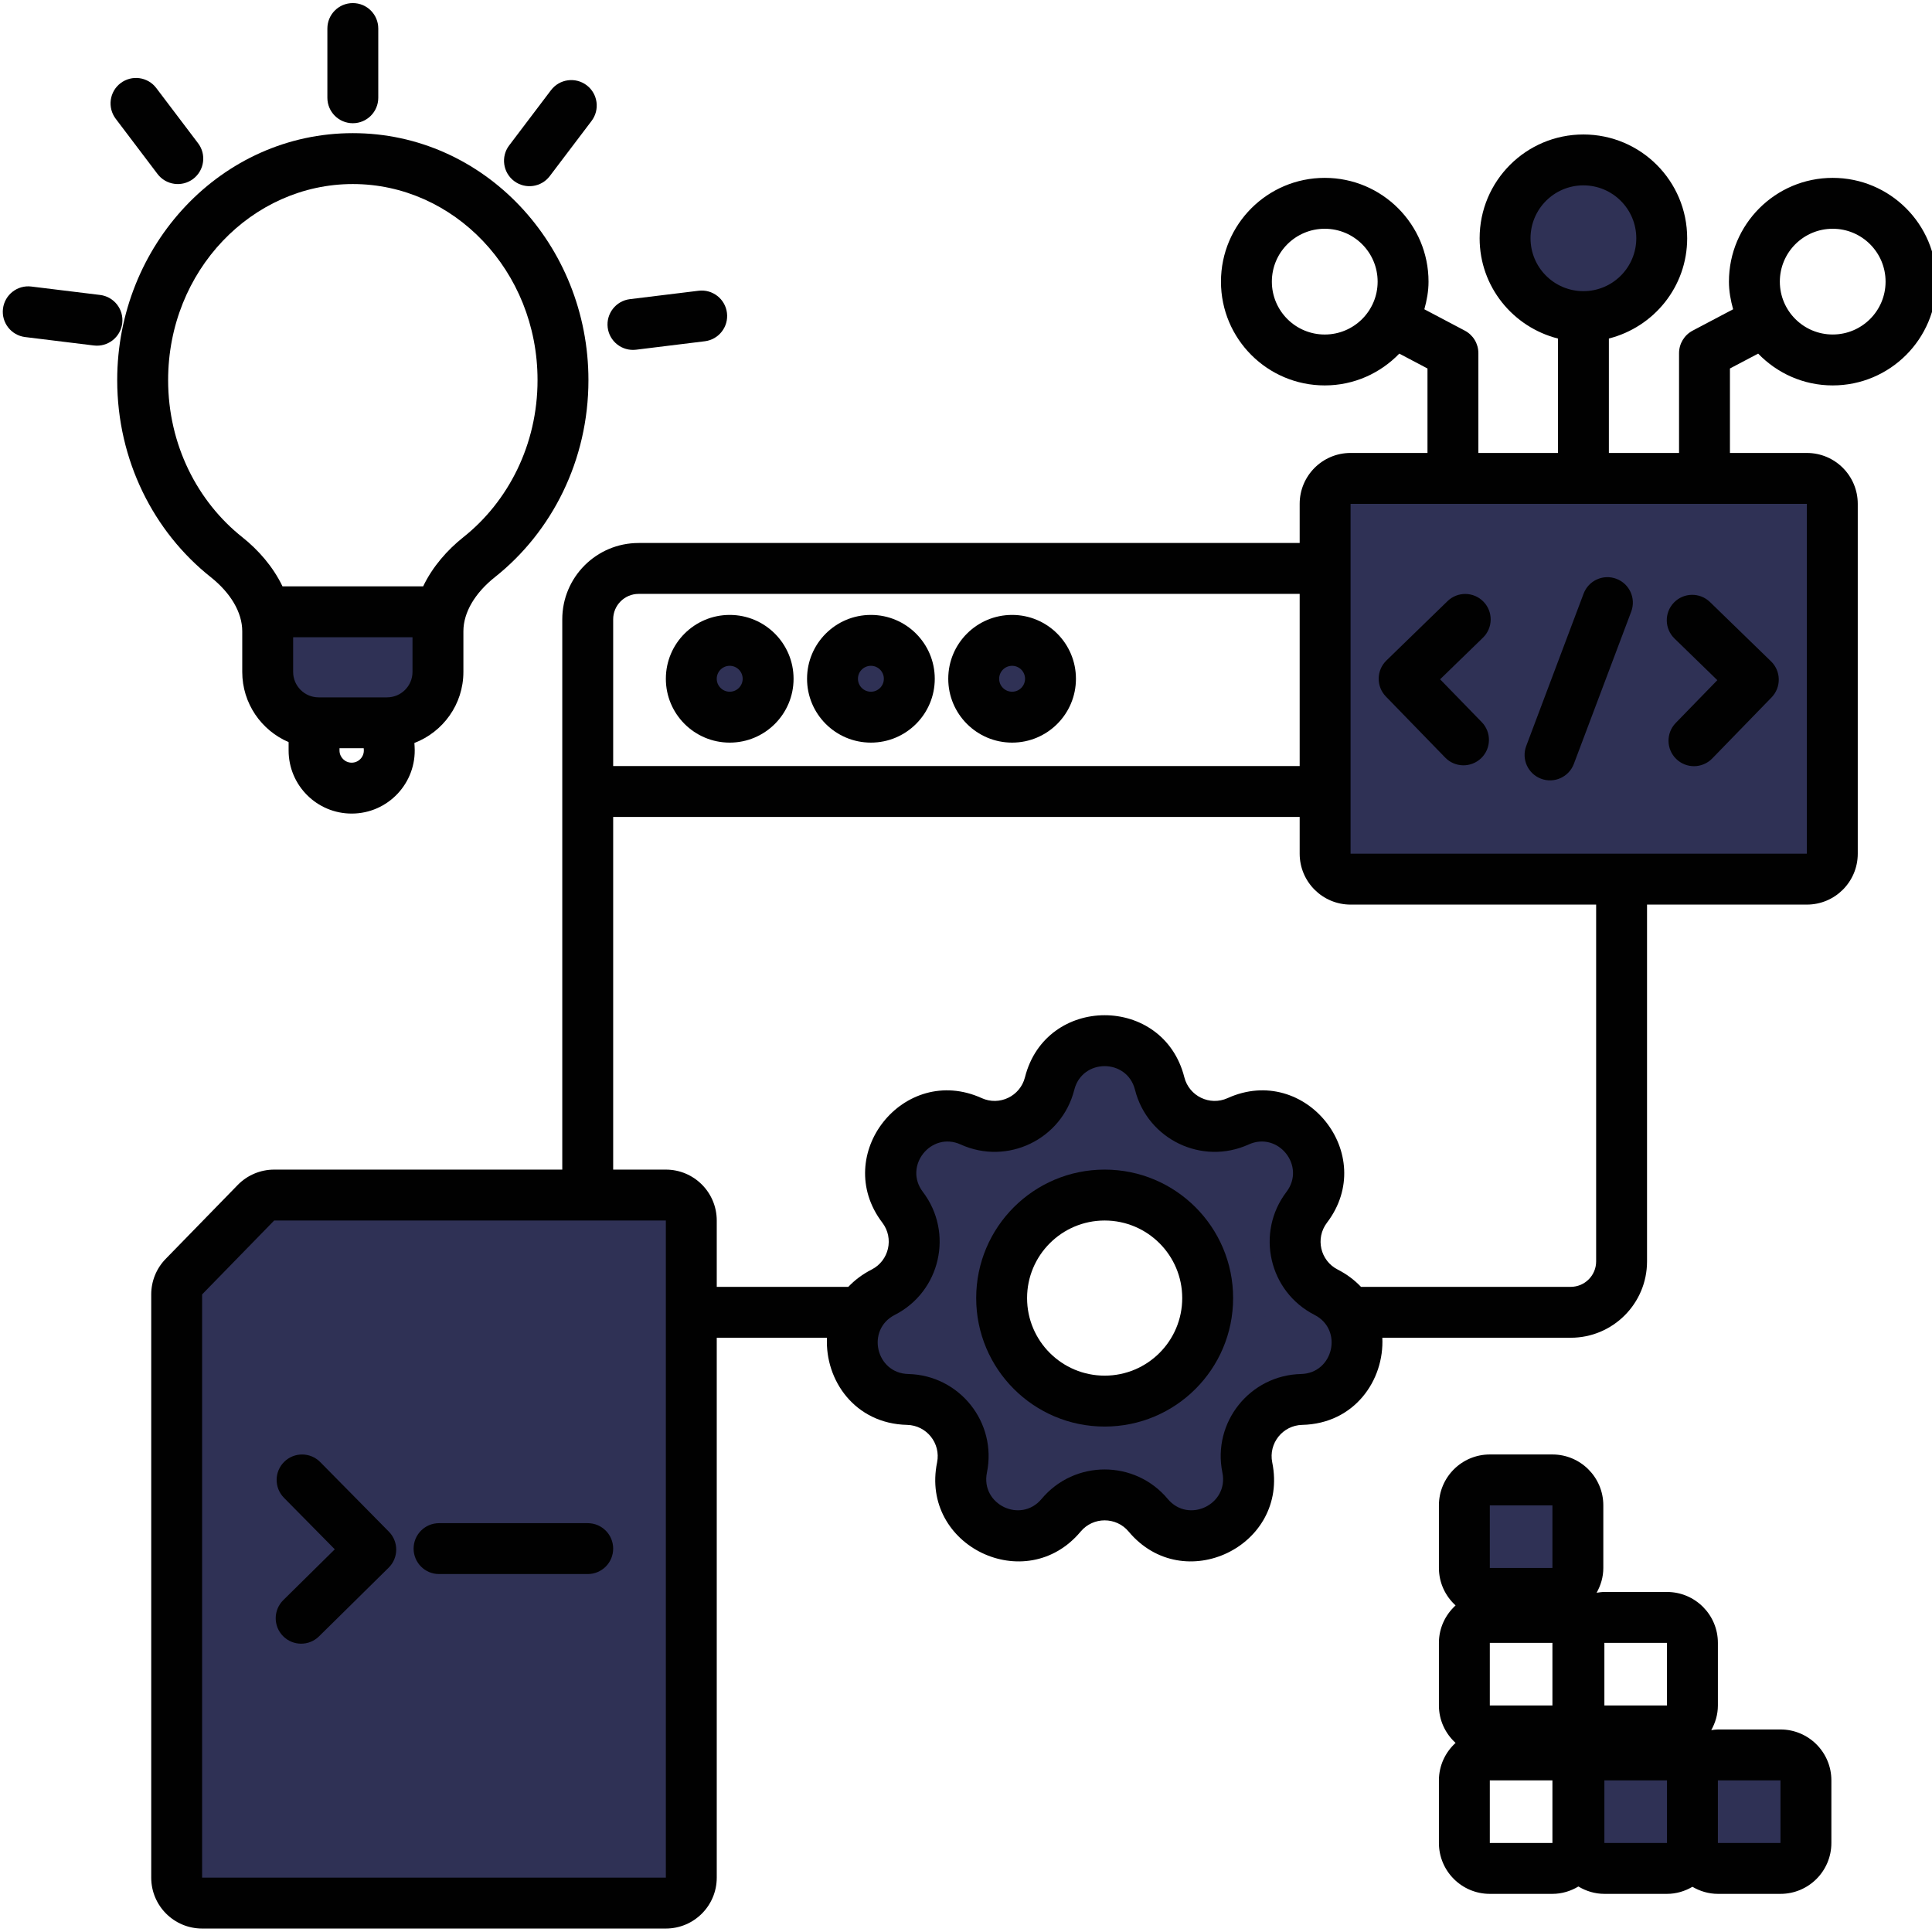 <?xml version="1.0" encoding="UTF-8"?> <svg xmlns="http://www.w3.org/2000/svg" xmlns:xlink="http://www.w3.org/1999/xlink" width="500" zoomAndPan="magnify" viewBox="0 0 375 375" height="500" preserveAspectRatio="xMidYMid meet" version="1.0"><defs><clipPath id="de7097f120"><path d="M 295.246 35.16 L 318.32 35.16 L 318.32 58.234 L 295.246 58.234 Z M 295.246 35.16 " clip-rule="nonzero"></path></clipPath><clipPath id="70712a56f5"><path d="M 306.785 35.16 C 300.414 35.16 295.246 40.324 295.246 46.695 C 295.246 53.066 300.414 58.234 306.785 58.234 C 313.156 58.234 318.32 53.066 318.32 46.695 C 318.32 40.324 313.156 35.16 306.785 35.16 Z M 306.785 35.16 " clip-rule="nonzero"></path></clipPath><clipPath id="88e8983e01"><path d="M 0.246 0.16 L 23.32 0.16 L 23.32 23.234 L 0.246 23.234 Z M 0.246 0.16 " clip-rule="nonzero"></path></clipPath><clipPath id="e931d8dd9f"><path d="M 11.785 0.16 C 5.414 0.16 0.246 5.324 0.246 11.695 C 0.246 18.066 5.414 23.234 11.785 23.234 C 18.156 23.234 23.32 18.066 23.32 11.695 C 23.32 5.324 18.156 0.16 11.785 0.16 Z M 11.785 0.16 " clip-rule="nonzero"></path></clipPath><clipPath id="65ab73653a"><rect x="0" width="24" y="0" height="24"></rect></clipPath><clipPath id="b6522dff83"><path d="M 55.387 118.23 L 82.91 118.23 L 82.91 136.5 L 55.387 136.5 Z M 55.387 118.23 " clip-rule="nonzero"></path></clipPath><clipPath id="bdb87622cc"><path d="M 0.387 0.23 L 27.91 0.23 L 27.91 18.5 L 0.387 18.5 Z M 0.387 0.23 " clip-rule="nonzero"></path></clipPath><clipPath id="20ee2a8960"><rect x="0" width="28" y="0" height="19"></rect></clipPath><clipPath id="6747c7802f"><path d="M 134.16 124.539 L 149.336 124.539 L 149.336 139.715 L 134.16 139.715 Z M 134.16 124.539 " clip-rule="nonzero"></path></clipPath><clipPath id="d99f578ba8"><path d="M 141.746 124.539 C 137.559 124.539 134.16 127.938 134.16 132.125 C 134.16 136.316 137.559 139.715 141.746 139.715 C 145.938 139.715 149.336 136.316 149.336 132.125 C 149.336 127.938 145.938 124.539 141.746 124.539 Z M 141.746 124.539 " clip-rule="nonzero"></path></clipPath><clipPath id="07ccca5a9a"><path d="M 0.16 0.539 L 15.336 0.539 L 15.336 15.715 L 0.16 15.715 Z M 0.16 0.539 " clip-rule="nonzero"></path></clipPath><clipPath id="60733d981d"><path d="M 7.746 0.539 C 3.559 0.539 0.16 3.938 0.16 8.125 C 0.16 12.316 3.559 15.715 7.746 15.715 C 11.938 15.715 15.336 12.316 15.336 8.125 C 15.336 3.938 11.938 0.539 7.746 0.539 Z M 7.746 0.539 " clip-rule="nonzero"></path></clipPath><clipPath id="1e992755ad"><rect x="0" width="16" y="0" height="16"></rect></clipPath><clipPath id="c9dc2dd07a"><path d="M 161.996 124.539 L 177.172 124.539 L 177.172 139.715 L 161.996 139.715 Z M 161.996 124.539 " clip-rule="nonzero"></path></clipPath><clipPath id="90fa0e89dc"><path d="M 169.586 124.539 C 165.395 124.539 161.996 127.938 161.996 132.125 C 161.996 136.316 165.395 139.715 169.586 139.715 C 173.773 139.715 177.172 136.316 177.172 132.125 C 177.172 127.938 173.773 124.539 169.586 124.539 Z M 169.586 124.539 " clip-rule="nonzero"></path></clipPath><clipPath id="ce14f9e4f4"><path d="M 0.996 0.539 L 16.172 0.539 L 16.172 15.715 L 0.996 15.715 Z M 0.996 0.539 " clip-rule="nonzero"></path></clipPath><clipPath id="ccea3aa176"><path d="M 8.586 0.539 C 4.395 0.539 0.996 3.938 0.996 8.125 C 0.996 12.316 4.395 15.715 8.586 15.715 C 12.773 15.715 16.172 12.316 16.172 8.125 C 16.172 3.938 12.773 0.539 8.586 0.539 Z M 8.586 0.539 " clip-rule="nonzero"></path></clipPath><clipPath id="aedcb0fdcf"><rect x="0" width="17" y="0" height="16"></rect></clipPath><clipPath id="2e178d3c63"><path d="M 189.719 124.539 L 204.891 124.539 L 204.891 139.715 L 189.719 139.715 Z M 189.719 124.539 " clip-rule="nonzero"></path></clipPath><clipPath id="308866b5d2"><path d="M 197.305 124.539 C 193.113 124.539 189.719 127.938 189.719 132.125 C 189.719 136.316 193.113 139.715 197.305 139.715 C 201.496 139.715 204.891 136.316 204.891 132.125 C 204.891 127.938 201.496 124.539 197.305 124.539 Z M 197.305 124.539 " clip-rule="nonzero"></path></clipPath><clipPath id="33902dbe16"><path d="M 0.719 0.539 L 15.891 0.539 L 15.891 15.715 L 0.719 15.715 Z M 0.719 0.539 " clip-rule="nonzero"></path></clipPath><clipPath id="e6fd53f21e"><path d="M 8.305 0.539 C 4.113 0.539 0.719 3.938 0.719 8.125 C 0.719 12.316 4.113 15.715 8.305 15.715 C 12.496 15.715 15.891 12.316 15.891 8.125 C 15.891 3.938 12.496 0.539 8.305 0.539 Z M 8.305 0.539 " clip-rule="nonzero"></path></clipPath><clipPath id="8bc3efbc47"><rect x="0" width="16" y="0" height="16"></rect></clipPath><clipPath id="fd06b0ad77"><path d="M 259.535 96.812 L 351.008 96.812 L 351.008 167.441 L 259.535 167.441 Z M 259.535 96.812 " clip-rule="nonzero"></path></clipPath><clipPath id="37ab82a580"><path d="M 0.535 0.812 L 92.008 0.812 L 92.008 71.441 L 0.535 71.441 Z M 0.535 0.812 " clip-rule="nonzero"></path></clipPath><clipPath id="32adf69415"><rect x="0" width="93" y="0" height="72"></rect></clipPath><clipPath id="1aa742aa52"><path d="M 37.172 243.918 L 131.734 243.918 L 131.734 366.66 L 37.172 366.66 Z M 37.172 243.918 " clip-rule="nonzero"></path></clipPath><clipPath id="6e4b81e49c"><path d="M 0.172 0.918 L 94.734 0.918 L 94.734 123.66 L 0.172 123.66 Z M 0.172 0.918 " clip-rule="nonzero"></path></clipPath><clipPath id="8951eb74a0"><rect x="0" width="95" y="0" height="124"></rect></clipPath><clipPath id="9e4c5bfa7b"><path d="M 44.121 233.492 L 131.734 233.492 L 131.734 249.305 L 44.121 249.305 Z M 44.121 233.492 " clip-rule="nonzero"></path></clipPath><clipPath id="21d01efdf2"><path d="M 0.121 0.492 L 87.734 0.492 L 87.734 16.305 L 0.121 16.305 Z M 0.121 0.492 " clip-rule="nonzero"></path></clipPath><clipPath id="10fb55593b"><rect x="0" width="88" y="0" height="17"></rect></clipPath><clipPath id="e260efc03d"><path d="M 173.824 210.973 L 254.895 210.973 L 254.895 292 L 173.824 292 Z M 173.824 210.973 " clip-rule="nonzero"></path></clipPath><clipPath id="01fb1f554f"><path d="M 179.422 215.41 L 248.91 215.41 L 248.91 284.898 L 179.422 284.898 Z M 179.422 215.41 " clip-rule="nonzero"></path></clipPath><clipPath id="09c3e88a73"><path d="M 184.105 221.879 L 243.941 221.879 L 243.941 281.715 L 184.105 281.715 Z M 184.105 221.879 " clip-rule="nonzero"></path></clipPath><clipPath id="d624ccd701"><path d="M 185.457 220.457 L 241.43 220.457 L 241.43 276.43 L 185.457 276.43 Z M 185.457 220.457 " clip-rule="nonzero"></path></clipPath><clipPath id="3c8fa546d5"><path d="M 174.543 219.18 L 189.719 219.18 L 189.719 234.352 L 174.543 234.352 Z M 174.543 219.18 " clip-rule="nonzero"></path></clipPath><clipPath id="9c823d70ee"><path d="M 182.129 219.18 C 177.941 219.18 174.543 222.574 174.543 226.766 C 174.543 230.957 177.941 234.352 182.129 234.352 C 186.32 234.352 189.719 230.957 189.719 226.766 C 189.719 222.574 186.32 219.18 182.129 219.18 Z M 182.129 219.18 " clip-rule="nonzero"></path></clipPath><clipPath id="fd6a7b0eef"><path d="M 0.543 0.18 L 15.719 0.18 L 15.719 15.352 L 0.543 15.352 Z M 0.543 0.18 " clip-rule="nonzero"></path></clipPath><clipPath id="47cbb04d8a"><path d="M 8.129 0.18 C 3.941 0.18 0.543 3.574 0.543 7.766 C 0.543 11.957 3.941 15.352 8.129 15.352 C 12.32 15.352 15.719 11.957 15.719 7.766 C 15.719 3.574 12.32 0.18 8.129 0.18 Z M 8.129 0.18 " clip-rule="nonzero"></path></clipPath><clipPath id="feb975625b"><rect x="0" width="16" y="0" height="16"></rect></clipPath><clipPath id="c35c39015f"><path d="M 206.742 205.281 L 221.914 205.281 L 221.914 220.457 L 206.742 220.457 Z M 206.742 205.281 " clip-rule="nonzero"></path></clipPath><clipPath id="5f7523fc7e"><path d="M 214.328 205.281 C 210.137 205.281 206.742 208.68 206.742 212.867 C 206.742 217.059 210.137 220.457 214.328 220.457 C 218.52 220.457 221.914 217.059 221.914 212.867 C 221.914 208.68 218.52 205.281 214.328 205.281 Z M 214.328 205.281 " clip-rule="nonzero"></path></clipPath><clipPath id="0c678a6383"><path d="M 0.742 0.281 L 15.914 0.281 L 15.914 15.457 L 0.742 15.457 Z M 0.742 0.281 " clip-rule="nonzero"></path></clipPath><clipPath id="d630ff2217"><path d="M 8.328 0.281 C 4.137 0.281 0.742 3.68 0.742 7.867 C 0.742 12.059 4.137 15.457 8.328 15.457 C 12.52 15.457 15.914 12.059 15.914 7.867 C 15.914 3.68 12.52 0.281 8.328 0.281 Z M 8.328 0.281 " clip-rule="nonzero"></path></clipPath><clipPath id="20482b13d8"><rect x="0" width="16" y="0" height="16"></rect></clipPath><clipPath id="57ea9a7370"><path d="M 238.125 219.18 L 253.297 219.18 L 253.297 234.352 L 238.125 234.352 Z M 238.125 219.18 " clip-rule="nonzero"></path></clipPath><clipPath id="3cb5daf69a"><path d="M 245.711 219.18 C 241.52 219.18 238.125 222.574 238.125 226.766 C 238.125 230.957 241.52 234.352 245.711 234.352 C 249.902 234.352 253.297 230.957 253.297 226.766 C 253.297 222.574 249.902 219.18 245.711 219.18 Z M 245.711 219.18 " clip-rule="nonzero"></path></clipPath><clipPath id="66b782f82b"><path d="M 0.125 0.18 L 15.297 0.18 L 15.297 15.352 L 0.125 15.352 Z M 0.125 0.18 " clip-rule="nonzero"></path></clipPath><clipPath id="63c339e7c6"><path d="M 7.711 0.18 C 3.52 0.18 0.125 3.574 0.125 7.766 C 0.125 11.957 3.52 15.352 7.711 15.352 C 11.902 15.352 15.297 11.957 15.297 7.766 C 15.297 3.574 11.902 0.18 7.711 0.18 Z M 7.711 0.18 " clip-rule="nonzero"></path></clipPath><clipPath id="1284359796"><rect x="0" width="16" y="0" height="16"></rect></clipPath><clipPath id="6360b0a317"><path d="M 244.359 252.004 L 259.535 252.004 L 259.535 267.18 L 244.359 267.18 Z M 244.359 252.004 " clip-rule="nonzero"></path></clipPath><clipPath id="f3914e142e"><path d="M 251.945 252.004 C 247.758 252.004 244.359 255.402 244.359 259.594 C 244.359 263.781 247.758 267.18 251.945 267.18 C 256.137 267.18 259.535 263.781 259.535 259.594 C 259.535 255.402 256.137 252.004 251.945 252.004 Z M 251.945 252.004 " clip-rule="nonzero"></path></clipPath><clipPath id="2a7c51f6e6"><path d="M 0.359 0.004 L 15.535 0.004 L 15.535 15.18 L 0.359 15.18 Z M 0.359 0.004 " clip-rule="nonzero"></path></clipPath><clipPath id="3e5282da2d"><path d="M 7.945 0.004 C 3.758 0.004 0.359 3.402 0.359 7.594 C 0.359 11.781 3.758 15.18 7.945 15.18 C 12.137 15.18 15.535 11.781 15.535 7.594 C 15.535 3.402 12.137 0.004 7.945 0.004 Z M 7.945 0.004 " clip-rule="nonzero"></path></clipPath><clipPath id="e4bdf39642"><rect x="0" width="16" y="0" height="16"></rect></clipPath><clipPath id="12591f95d9"><path d="M 224.305 282.133 L 239.48 282.133 L 239.48 297.309 L 224.305 297.309 Z M 224.305 282.133 " clip-rule="nonzero"></path></clipPath><clipPath id="8a65e13ef5"><path d="M 231.895 282.133 C 227.703 282.133 224.305 285.531 224.305 289.719 C 224.305 293.91 227.703 297.309 231.895 297.309 C 236.082 297.309 239.48 293.91 239.48 289.719 C 239.48 285.531 236.082 282.133 231.895 282.133 Z M 231.895 282.133 " clip-rule="nonzero"></path></clipPath><clipPath id="a723ad6ab0"><path d="M 0.305 0.133 L 15.48 0.133 L 15.48 15.309 L 0.305 15.309 Z M 0.305 0.133 " clip-rule="nonzero"></path></clipPath><clipPath id="65dcd1c175"><path d="M 7.895 0.133 C 3.703 0.133 0.305 3.531 0.305 7.719 C 0.305 11.91 3.703 15.309 7.895 15.309 C 12.082 15.309 15.48 11.91 15.48 7.719 C 15.48 3.531 12.082 0.133 7.895 0.133 Z M 7.895 0.133 " clip-rule="nonzero"></path></clipPath><clipPath id="2dbc0e4294"><rect x="0" width="16" y="0" height="16"></rect></clipPath><clipPath id="b12abd3358"><path d="M 189.719 279.434 L 204.891 279.434 L 204.891 294.609 L 189.719 294.609 Z M 189.719 279.434 " clip-rule="nonzero"></path></clipPath><clipPath id="5b1ff405d4"><path d="M 197.305 279.434 C 193.113 279.434 189.719 282.832 189.719 287.02 C 189.719 291.211 193.113 294.609 197.305 294.609 C 201.496 294.609 204.891 291.211 204.891 287.02 C 204.891 282.832 201.496 279.434 197.305 279.434 Z M 197.305 279.434 " clip-rule="nonzero"></path></clipPath><clipPath id="66e860bf54"><path d="M 0.719 0.434 L 15.891 0.434 L 15.891 15.609 L 0.719 15.609 Z M 0.719 0.434 " clip-rule="nonzero"></path></clipPath><clipPath id="62ffb761fa"><path d="M 8.305 0.434 C 4.113 0.434 0.719 3.832 0.719 8.02 C 0.719 12.211 4.113 15.609 8.305 15.609 C 12.496 15.609 15.891 12.211 15.891 8.02 C 15.891 3.832 12.496 0.434 8.305 0.434 Z M 8.305 0.434 " clip-rule="nonzero"></path></clipPath><clipPath id="4e19ea28bc"><rect x="0" width="16" y="0" height="16"></rect></clipPath><clipPath id="cfa3333179"><path d="M 168.93 253.73 L 184.105 253.73 L 184.105 268.902 L 168.93 268.902 Z M 168.93 253.73 " clip-rule="nonzero"></path></clipPath><clipPath id="bddf79acaa"><path d="M 176.516 253.73 C 172.328 253.73 168.93 257.125 168.93 261.316 C 168.93 265.508 172.328 268.902 176.516 268.902 C 180.707 268.902 184.105 265.508 184.105 261.316 C 184.105 257.125 180.707 253.73 176.516 253.73 Z M 176.516 253.73 " clip-rule="nonzero"></path></clipPath><clipPath id="04b4c75b71"><path d="M 0.93 0.73 L 16.105 0.73 L 16.105 15.902 L 0.93 15.902 Z M 0.93 0.73 " clip-rule="nonzero"></path></clipPath><clipPath id="9478667941"><path d="M 8.516 0.73 C 4.328 0.73 0.93 4.125 0.93 8.316 C 0.93 12.508 4.328 15.902 8.516 15.902 C 12.707 15.902 16.105 12.508 16.105 8.316 C 16.105 4.125 12.707 0.73 8.516 0.73 Z M 8.516 0.73 " clip-rule="nonzero"></path></clipPath><clipPath id="945e7351c3"><rect x="0" width="17" y="0" height="16"></rect></clipPath><clipPath id="1002436595"><path d="M 287.309 289.719 L 305.27 289.719 L 305.27 306.055 L 287.309 306.055 Z M 287.309 289.719 " clip-rule="nonzero"></path></clipPath><clipPath id="44d6dd3c55"><path d="M 0.309 0.719 L 18.27 0.719 L 18.27 17.055 L 0.309 17.055 Z M 0.309 0.719 " clip-rule="nonzero"></path></clipPath><clipPath id="77d5bb312b"><rect x="0" width="19" y="0" height="18"></rect></clipPath><clipPath id="0efa8bc47a"><path d="M 306.785 344.551 L 324.746 344.551 L 324.746 360.887 L 306.785 360.887 Z M 306.785 344.551 " clip-rule="nonzero"></path></clipPath><clipPath id="522afdce88"><path d="M 0.785 0.551 L 18.746 0.551 L 18.746 16.887 L 0.785 16.887 Z M 0.785 0.551 " clip-rule="nonzero"></path></clipPath><clipPath id="37da1960e4"><rect x="0" width="19" y="0" height="17"></rect></clipPath><clipPath id="c37d772a97"><path d="M 333.043 344.551 L 351.008 344.551 L 351.008 360.887 L 333.043 360.887 Z M 333.043 344.551 " clip-rule="nonzero"></path></clipPath><clipPath id="74f3a512e7"><path d="M 0.043 0.551 L 18.008 0.551 L 18.008 16.887 L 0.043 16.887 Z M 0.043 0.551 " clip-rule="nonzero"></path></clipPath><clipPath id="19d6a0ef53"><rect x="0" width="19" y="0" height="17"></rect></clipPath><clipPath id="8b4b379dd2"><path d="M 29 26 L 375 26 L 375 375 L 29 375 Z M 29 26 " clip-rule="nonzero"></path></clipPath><clipPath id="3bbd58e37c"><rect x="0" width="375" y="0" height="375"></rect></clipPath></defs><g transform="matrix(1, 0, 0, 1, 0, 0)"><g clip-path="url(#3bbd58e37c)"><g clip-path="url(#de7097f120)"><g clip-path="url(#70712a56f5)"><g transform="matrix(1, 0, 0, 1, 295, 35)"><g clip-path="url(#65ab73653a)"><g clip-path="url(#88e8983e01)"><g clip-path="url(#e931d8dd9f)"><path fill="#2f3155" d="M 0.246 0.16 L 23.32 0.16 L 23.32 23.234 L 0.246 23.234 Z M 0.246 0.16 " fill-opacity="1" fill-rule="nonzero"></path></g></g></g></g></g></g><g clip-path="url(#b6522dff83)"><g transform="matrix(1, 0, 0, 1, 55, 118)"><g clip-path="url(#20ee2a8960)"><g clip-path="url(#bdb87622cc)"><path fill="#2f3155" d="M 0.387 0.23 L 27.938 0.23 L 27.938 18.5 L 0.387 18.5 Z M 0.387 0.23 " fill-opacity="1" fill-rule="nonzero"></path></g></g></g></g><g clip-path="url(#6747c7802f)"><g clip-path="url(#d99f578ba8)"><g transform="matrix(1, 0, 0, 1, 134, 124)"><g clip-path="url(#1e992755ad)"><g clip-path="url(#07ccca5a9a)"><g clip-path="url(#60733d981d)"><path fill="#2f3155" d="M 0.16 0.539 L 15.336 0.539 L 15.336 15.715 L 0.16 15.715 Z M 0.16 0.539 " fill-opacity="1" fill-rule="nonzero"></path></g></g></g></g></g></g><g clip-path="url(#c9dc2dd07a)"><g clip-path="url(#90fa0e89dc)"><g transform="matrix(1, 0, 0, 1, 161, 124)"><g clip-path="url(#aedcb0fdcf)"><g clip-path="url(#ce14f9e4f4)"><g clip-path="url(#ccea3aa176)"><path fill="#2f3155" d="M 0.996 0.539 L 16.172 0.539 L 16.172 15.715 L 0.996 15.715 Z M 0.996 0.539 " fill-opacity="1" fill-rule="nonzero"></path></g></g></g></g></g></g><g clip-path="url(#2e178d3c63)"><g clip-path="url(#308866b5d2)"><g transform="matrix(1, 0, 0, 1, 189, 124)"><g clip-path="url(#8bc3efbc47)"><g clip-path="url(#33902dbe16)"><g clip-path="url(#e6fd53f21e)"><path fill="#2f3155" d="M 0.719 0.539 L 15.891 0.539 L 15.891 15.715 L 0.719 15.715 Z M 0.719 0.539 " fill-opacity="1" fill-rule="nonzero"></path></g></g></g></g></g></g><g clip-path="url(#fd06b0ad77)"><g transform="matrix(1, 0, 0, 1, 259, 96)"><g clip-path="url(#32adf69415)"><g clip-path="url(#37ab82a580)"><path fill="#2f3155" d="M 0.535 0.812 L 92.133 0.812 L 92.133 71.441 L 0.535 71.441 Z M 0.535 0.812 " fill-opacity="1" fill-rule="nonzero"></path></g></g></g></g><g clip-path="url(#1aa742aa52)"><g transform="matrix(1, 0, 0, 1, 37, 243)"><g clip-path="url(#8951eb74a0)"><g clip-path="url(#6e4b81e49c)"><path fill="#2f3155" d="M 0.172 0.918 L 94.734 0.918 L 94.734 123.551 L 0.172 123.551 Z M 0.172 0.918 " fill-opacity="1" fill-rule="nonzero"></path></g></g></g></g><g clip-path="url(#9e4c5bfa7b)"><g transform="matrix(1, 0, 0, 1, 44, 233)"><g clip-path="url(#10fb55593b)"><g clip-path="url(#21d01efdf2)"><path fill="#2f3155" d="M 0.121 0.492 L 87.711 0.492 L 87.711 16.305 L 0.121 16.305 Z M 0.121 0.492 " fill-opacity="1" fill-rule="nonzero"></path></g></g></g></g><g clip-path="url(#e260efc03d)"><path fill="#2f3155" d="M 214.32 210.973 C 192 210.973 173.824 229.145 173.824 251.469 C 173.824 273.789 192 291.965 214.32 291.965 C 236.645 291.965 254.816 273.789 254.816 251.469 C 254.816 229.145 236.645 210.973 214.32 210.973 Z M 214.32 218.336 C 232.664 218.336 247.457 233.125 247.457 251.469 C 247.457 269.812 232.664 284.602 214.32 284.602 C 195.98 284.602 181.188 269.812 181.188 251.469 C 181.188 233.125 195.98 218.336 214.32 218.336 Z M 214.32 218.336 " fill-opacity="1" fill-rule="nonzero"></path></g><g clip-path="url(#01fb1f554f)"><path fill="#2f3155" d="M 214.324 215.41 C 195.086 215.41 179.422 231.074 179.422 250.312 C 179.422 269.551 195.086 285.215 214.324 285.215 C 233.562 285.215 249.227 269.551 249.227 250.312 C 249.227 231.074 233.562 215.41 214.324 215.41 Z M 214.324 221.758 C 230.133 221.758 242.883 234.504 242.883 250.312 C 242.883 266.121 230.133 278.867 214.324 278.867 C 198.516 278.867 185.77 266.121 185.77 250.312 C 185.77 234.504 198.516 221.758 214.324 221.758 Z M 214.324 221.758 " fill-opacity="1" fill-rule="nonzero"></path></g><g clip-path="url(#09c3e88a73)"><path fill="#2f3155" d="M 214.227 221.879 C 197.621 221.879 184.105 235.395 184.105 252 C 184.105 268.602 197.621 282.121 214.227 282.121 C 230.828 282.121 244.348 268.602 244.348 252 C 244.348 235.395 230.828 221.879 214.227 221.879 Z M 214.227 227.355 C 227.871 227.355 238.871 238.355 238.871 252 C 238.871 265.645 227.871 276.645 214.227 276.645 C 200.582 276.645 189.582 265.645 189.582 252 C 189.582 238.355 200.582 227.355 214.227 227.355 Z M 214.227 227.355 " fill-opacity="1" fill-rule="nonzero"></path></g><g clip-path="url(#d624ccd701)"><path fill="#2f3155" d="M 213.562 220.457 C 198.07 220.457 185.457 233.07 185.457 248.562 C 185.457 264.059 198.07 276.672 213.562 276.672 C 229.059 276.672 241.672 264.059 241.672 248.562 C 241.672 233.07 229.059 220.457 213.562 220.457 Z M 213.562 225.566 C 226.297 225.566 236.562 235.832 236.562 248.562 C 236.562 261.297 226.297 271.562 213.562 271.562 C 200.832 271.562 190.566 261.297 190.566 248.562 C 190.566 235.832 200.832 225.566 213.562 225.566 Z M 213.562 225.566 " fill-opacity="1" fill-rule="nonzero"></path></g><g clip-path="url(#3c8fa546d5)"><g clip-path="url(#9c823d70ee)"><g transform="matrix(1, 0, 0, 1, 174, 219)"><g clip-path="url(#feb975625b)"><g clip-path="url(#fd6a7b0eef)"><g clip-path="url(#47cbb04d8a)"><path fill="#2f3155" d="M 0.543 0.18 L 15.719 0.18 L 15.719 15.352 L 0.543 15.352 Z M 0.543 0.18 " fill-opacity="1" fill-rule="nonzero"></path></g></g></g></g></g></g><g clip-path="url(#c35c39015f)"><g clip-path="url(#5f7523fc7e)"><g transform="matrix(1, 0, 0, 1, 206, 205)"><g clip-path="url(#20482b13d8)"><g clip-path="url(#0c678a6383)"><g clip-path="url(#d630ff2217)"><path fill="#2f3155" d="M 0.742 0.281 L 15.914 0.281 L 15.914 15.457 L 0.742 15.457 Z M 0.742 0.281 " fill-opacity="1" fill-rule="nonzero"></path></g></g></g></g></g></g><g clip-path="url(#57ea9a7370)"><g clip-path="url(#3cb5daf69a)"><g transform="matrix(1, 0, 0, 1, 238, 219)"><g clip-path="url(#1284359796)"><g clip-path="url(#66b782f82b)"><g clip-path="url(#63c339e7c6)"><path fill="#2f3155" d="M 0.125 0.18 L 15.297 0.18 L 15.297 15.352 L 0.125 15.352 Z M 0.125 0.18 " fill-opacity="1" fill-rule="nonzero"></path></g></g></g></g></g></g><g clip-path="url(#6360b0a317)"><g clip-path="url(#f3914e142e)"><g transform="matrix(1, 0, 0, 1, 244, 252)"><g clip-path="url(#e4bdf39642)"><g clip-path="url(#2a7c51f6e6)"><g clip-path="url(#3e5282da2d)"><path fill="#2f3155" d="M 0.359 0.004 L 15.535 0.004 L 15.535 15.18 L 0.359 15.18 Z M 0.359 0.004 " fill-opacity="1" fill-rule="nonzero"></path></g></g></g></g></g></g><g clip-path="url(#12591f95d9)"><g clip-path="url(#8a65e13ef5)"><g transform="matrix(1, 0, 0, 1, 224, 282)"><g clip-path="url(#2dbc0e4294)"><g clip-path="url(#a723ad6ab0)"><g clip-path="url(#65dcd1c175)"><path fill="#2f3155" d="M 0.305 0.133 L 15.48 0.133 L 15.48 15.309 L 0.305 15.309 Z M 0.305 0.133 " fill-opacity="1" fill-rule="nonzero"></path></g></g></g></g></g></g><g clip-path="url(#b12abd3358)"><g clip-path="url(#5b1ff405d4)"><g transform="matrix(1, 0, 0, 1, 189, 279)"><g clip-path="url(#4e19ea28bc)"><g clip-path="url(#66e860bf54)"><g clip-path="url(#62ffb761fa)"><path fill="#2f3155" d="M 0.719 0.434 L 15.891 0.434 L 15.891 15.609 L 0.719 15.609 Z M 0.719 0.434 " fill-opacity="1" fill-rule="nonzero"></path></g></g></g></g></g></g><g clip-path="url(#cfa3333179)"><g clip-path="url(#bddf79acaa)"><g transform="matrix(1, 0, 0, 1, 168, 253)"><g clip-path="url(#945e7351c3)"><g clip-path="url(#04b4c75b71)"><g clip-path="url(#9478667941)"><path fill="#2f3155" d="M 0.93 0.73 L 16.105 0.73 L 16.105 15.902 L 0.93 15.902 Z M 0.93 0.73 " fill-opacity="1" fill-rule="nonzero"></path></g></g></g></g></g></g><g clip-path="url(#1002436595)"><g transform="matrix(1, 0, 0, 1, 287, 289)"><g clip-path="url(#77d5bb312b)"><g clip-path="url(#44d6dd3c55)"><path fill="#2f3155" d="M 0.309 0.719 L 18.301 0.719 L 18.301 17.055 L 0.309 17.055 Z M 0.309 0.719 " fill-opacity="1" fill-rule="nonzero"></path></g></g></g></g><g clip-path="url(#0efa8bc47a)"><g transform="matrix(1, 0, 0, 1, 306, 344)"><g clip-path="url(#37da1960e4)"><g clip-path="url(#522afdce88)"><path fill="#2f3155" d="M 0.785 0.551 L 18.777 0.551 L 18.777 16.887 L 0.785 16.887 Z M 0.785 0.551 " fill-opacity="1" fill-rule="nonzero"></path></g></g></g></g><g clip-path="url(#c37d772a97)"><g transform="matrix(1, 0, 0, 1, 333, 344)"><g clip-path="url(#19d6a0ef53)"><g clip-path="url(#74f3a512e7)"><path fill="#2f3155" d="M 0.043 0.551 L 18.039 0.551 L 18.039 16.887 L 0.043 16.887 Z M 0.043 0.551 " fill-opacity="1" fill-rule="nonzero"></path></g></g></g></g><path fill="#010101" d="M 141.637 119.355 C 134.789 119.355 129.242 124.906 129.242 131.75 C 129.242 138.594 134.789 144.141 141.637 144.141 C 148.484 144.141 154.031 138.594 154.031 131.75 C 154.031 124.906 148.484 119.355 141.637 119.355 Z M 141.637 134.262 C 140.25 134.262 139.121 133.137 139.121 131.75 C 139.121 130.359 140.25 129.234 141.637 129.234 C 143.023 129.234 144.152 130.359 144.152 131.75 C 144.152 133.137 143.023 134.262 141.637 134.262 Z M 141.637 134.262 " fill-opacity="1" fill-rule="nonzero"></path><path fill="#010101" d="M 169.043 119.355 C 162.195 119.355 156.648 124.906 156.648 131.75 C 156.648 138.594 162.195 144.141 169.043 144.141 C 175.887 144.141 181.438 138.594 181.438 131.75 C 181.438 124.906 175.887 119.355 169.043 119.355 Z M 169.043 134.262 C 167.652 134.262 166.527 133.137 166.527 131.75 C 166.527 130.359 167.652 129.234 169.043 129.234 C 170.43 129.234 171.555 130.359 171.555 131.75 C 171.555 133.137 170.43 134.262 169.043 134.262 Z M 169.043 134.262 " fill-opacity="1" fill-rule="nonzero"></path><path fill="#010101" d="M 196.449 119.355 C 189.602 119.355 184.055 124.906 184.055 131.75 C 184.055 138.594 189.602 144.141 196.449 144.141 C 203.293 144.141 208.84 138.594 208.84 131.75 C 208.84 124.906 203.293 119.355 196.449 119.355 Z M 196.449 134.262 C 195.059 134.262 193.934 133.137 193.934 131.75 C 193.934 130.359 195.059 129.234 196.449 129.234 C 197.836 129.234 198.961 130.359 198.961 131.75 C 198.961 133.137 197.836 134.262 196.449 134.262 Z M 196.449 134.262 " fill-opacity="1" fill-rule="nonzero"></path><path fill="#010101" d="M 214.414 227.02 C 200.641 227.02 189.477 238.184 189.477 251.957 C 189.477 265.73 200.641 276.895 214.414 276.895 C 228.188 276.895 239.348 265.73 239.348 251.957 C 239.348 238.184 228.188 227.02 214.414 227.02 Z M 214.414 267.012 C 206.102 267.012 199.355 260.277 199.355 251.957 C 199.355 243.645 206.102 236.902 214.414 236.902 C 222.727 236.902 229.469 243.645 229.469 251.957 C 229.469 260.277 222.727 267.012 214.414 267.012 Z M 214.414 267.012 " fill-opacity="1" fill-rule="nonzero"></path><path fill="#010101" d="M 54.938 317.566 C 56.855 319.512 59.98 319.531 61.922 317.617 L 75.438 304.285 C 77.379 302.367 77.398 299.242 75.484 297.301 L 62.152 283.785 C 60.234 281.844 57.105 281.824 55.164 283.738 C 53.223 285.652 53.203 288.781 55.121 290.723 L 64.98 300.719 L 54.988 310.582 C 53.043 312.5 53.023 315.625 54.938 317.566 Z M 54.938 317.566 " fill-opacity="1" fill-rule="nonzero"></path><path fill="#010101" d="M 85.219 305.523 L 114.078 305.523 C 116.809 305.523 119.016 303.316 119.016 300.582 C 119.016 297.859 116.809 295.645 114.078 295.645 L 85.219 295.645 C 82.488 295.645 80.281 297.859 80.281 300.582 C 80.281 303.316 82.488 305.523 85.219 305.523 Z M 85.219 305.523 " fill-opacity="1" fill-rule="nonzero"></path><path fill="#010101" d="M 280.516 147.051 C 282.418 149.008 285.547 149.051 287.508 147.148 C 289.465 145.25 289.508 142.121 287.605 140.164 L 279.523 131.852 L 287.844 123.77 C 289.801 121.867 289.844 118.742 287.941 116.785 C 286.039 114.828 282.914 114.781 280.957 116.684 L 269.098 128.207 C 267.141 130.109 267.098 133.234 268.996 135.191 Z M 280.516 147.051 " fill-opacity="1" fill-rule="nonzero"></path><path fill="#010101" d="M 333.332 132.02 L 325.25 140.332 C 323.355 142.289 323.398 145.418 325.355 147.316 C 327.312 149.219 330.438 149.176 332.34 147.219 L 343.863 135.359 C 345.762 133.402 345.719 130.277 343.762 128.375 L 331.902 116.852 C 329.945 114.953 326.816 114.996 324.914 116.953 C 323.016 118.91 323.062 122.035 325.02 123.938 Z M 333.332 132.02 " fill-opacity="1" fill-rule="nonzero"></path><path fill="#010101" d="M 299.121 151.152 C 301.676 152.113 304.523 150.824 305.484 148.273 L 316.621 118.707 C 317.582 116.152 316.289 113.309 313.738 112.344 C 311.184 111.383 308.336 112.672 307.375 115.227 L 296.242 144.789 C 295.277 147.344 296.566 150.191 299.121 151.152 Z M 299.121 151.152 " fill-opacity="1" fill-rule="nonzero"></path><g clip-path="url(#8b4b379dd2)"><path fill="#010101" d="M 355.727 34.523 C 344.602 34.523 335.586 43.543 335.586 54.668 C 335.586 56.539 335.922 58.312 336.398 60.031 L 328.543 64.176 C 326.922 65.031 325.902 66.715 325.902 68.543 L 325.902 87.918 L 312.281 87.918 L 312.281 65.707 C 321.004 63.492 327.48 55.656 327.48 46.246 C 327.48 35.121 318.465 26.102 307.336 26.102 C 296.207 26.102 287.195 35.121 287.195 46.246 C 287.195 55.656 293.676 63.496 302.398 65.711 L 302.398 87.918 L 286.953 87.918 L 286.953 68.543 C 286.953 66.711 285.941 65.031 284.32 64.176 L 276.465 60.031 C 276.941 58.312 277.277 56.539 277.277 54.668 C 277.277 43.543 268.258 34.523 257.133 34.523 C 246.008 34.523 236.988 43.543 236.988 54.668 C 236.988 65.793 246.008 74.809 257.133 74.809 C 262.824 74.809 267.938 72.43 271.602 68.637 L 277.074 71.523 L 277.074 87.918 L 262.145 87.918 C 256.691 87.918 252.266 92.34 252.266 97.797 L 252.266 105.395 L 123.957 105.395 C 115.77 105.395 109.137 112.027 109.137 120.215 L 109.137 227.02 L 53.215 227.02 C 50.551 227.02 48 228.098 46.141 230.004 L 32.156 244.352 C 30.359 246.191 29.352 248.668 29.352 251.246 L 29.352 364.449 C 29.352 369.91 33.777 374.328 39.23 374.328 L 129.242 374.328 C 134.699 374.328 139.121 369.91 139.121 364.449 L 139.121 259.656 L 160.516 259.656 C 160.117 267.895 165.926 276.34 176.074 276.57 C 179.859 276.66 182.641 280.148 181.887 283.859 C 178.57 300.09 199.129 309.988 209.754 297.277 C 212.18 294.375 216.645 294.375 219.07 297.277 C 229.695 309.988 250.258 300.09 246.941 283.859 C 246.188 280.148 248.969 276.66 252.75 276.57 C 262.902 276.34 268.707 267.895 268.309 259.656 L 304.871 259.656 C 313.055 259.656 319.688 253.023 319.688 244.84 L 319.688 175.582 L 350.711 175.582 C 356.168 175.582 360.59 171.156 360.59 165.703 L 360.59 97.797 C 360.59 92.34 356.168 87.918 350.711 87.918 L 335.781 87.918 L 335.781 71.523 L 341.258 68.637 C 344.922 72.43 350.035 74.809 355.723 74.809 C 366.852 74.809 375.867 65.793 375.867 54.668 C 375.867 43.543 366.855 34.523 355.723 34.523 Z M 257.133 64.93 C 251.465 64.93 246.867 60.336 246.867 54.668 C 246.867 48.996 251.465 44.402 257.133 44.402 C 262.805 44.402 267.398 48.996 267.398 54.668 C 267.398 60.336 262.805 64.93 257.133 64.93 Z M 297.074 46.246 C 297.074 40.578 301.668 35.98 307.336 35.98 C 313.008 35.98 317.602 40.578 317.602 46.246 C 317.602 51.918 313.008 56.512 307.336 56.512 C 301.668 56.512 297.074 51.918 297.074 46.246 Z M 119.016 120.215 C 119.016 117.488 121.23 115.273 123.957 115.273 L 252.266 115.273 L 252.266 148.691 L 119.016 148.691 Z M 129.242 364.449 L 39.23 364.449 L 39.23 251.246 L 53.215 236.902 L 129.242 236.902 Z M 252.523 266.695 C 242.586 266.926 235.273 276.094 237.266 285.832 C 238.523 292.012 230.695 295.781 226.652 290.941 C 220.277 283.316 208.551 283.316 202.172 290.941 C 198.125 295.781 190.301 292.012 191.562 285.832 C 193.555 276.094 186.242 266.926 176.301 266.695 C 169.996 266.551 168.062 258.082 173.68 255.219 C 182.539 250.699 185.145 239.266 179.129 231.348 C 175.309 226.328 180.73 219.539 186.469 222.145 C 195.523 226.25 206.09 221.164 208.523 211.52 C 210.07 205.41 218.754 205.41 220.301 211.52 C 222.738 221.164 233.305 226.25 242.359 222.145 C 248.098 219.539 253.516 226.328 249.699 231.348 C 243.68 239.266 246.289 250.699 255.148 255.219 C 260.762 258.082 258.828 266.551 252.523 266.695 Z M 309.809 244.84 C 309.809 247.566 307.598 249.777 304.871 249.777 L 264.168 249.777 C 262.941 248.484 261.441 247.336 259.637 246.414 C 256.262 244.695 255.27 240.344 257.562 237.328 C 267.59 224.145 253.363 206.305 238.277 213.145 C 234.828 214.707 230.809 212.77 229.879 209.098 C 225.824 193.039 203.004 193.039 198.945 209.098 C 198.02 212.77 193.996 214.707 190.551 213.145 C 175.465 206.305 161.238 224.145 171.266 237.328 C 173.559 240.344 172.562 244.695 169.191 246.414 C 167.387 247.336 165.887 248.484 164.656 249.777 L 139.121 249.777 L 139.121 236.902 C 139.121 231.445 134.699 227.02 129.242 227.02 L 119.016 227.02 L 119.016 158.57 L 252.266 158.57 L 252.266 165.703 C 252.266 171.156 256.691 175.582 262.145 175.582 L 309.809 175.582 Z M 350.711 97.797 L 350.711 165.703 L 262.145 165.703 L 262.145 97.797 Z M 355.727 64.926 C 350.059 64.926 345.465 60.332 345.465 54.668 C 345.465 48.996 350.059 44.402 355.727 44.402 C 361.395 44.402 365.988 48.996 365.988 54.668 C 365.988 60.332 361.395 64.926 355.727 64.926 Z M 355.727 64.926 " fill-opacity="1" fill-rule="nonzero"></path></g><path fill="#010101" d="M 106.949 17.5 L 98.832 28.223 C 97.184 30.395 97.613 33.492 99.785 35.137 C 101.965 36.785 105.062 36.355 106.707 34.184 L 114.824 23.469 C 116.469 21.297 116.043 18.191 113.871 16.547 C 111.691 14.898 108.594 15.328 106.949 17.504 Z M 106.949 17.5 " fill-opacity="1" fill-rule="nonzero"></path><path fill="#010101" d="M 40.891 112.008 C 44.738 115.062 47.02 118.84 47.02 122.531 L 47.02 130.414 C 47.02 136.531 50.73 141.781 56.02 144.043 L 56.02 145.672 C 56.02 152.43 61.5 157.914 68.262 157.914 C 75.305 157.914 80.891 151.98 80.477 144.953 L 80.434 144.211 C 85.988 142.074 89.945 136.723 89.945 130.414 L 89.945 122.531 C 89.945 118.84 92.23 115.062 96.078 112.008 C 107.133 103.23 114.215 89.336 114.215 73.781 C 114.215 47.555 93.98 25.844 68.484 25.844 C 42.984 25.844 22.75 47.555 22.75 73.781 C 22.75 89.336 29.828 103.23 40.891 112.008 Z M 68.262 148.035 C 66.957 148.035 65.898 146.977 65.898 145.672 L 65.898 145.234 L 70.598 145.234 L 70.617 145.535 C 70.695 146.887 69.621 148.035 68.262 148.035 Z M 80.066 130.414 C 80.066 133.141 77.855 135.355 75.129 135.355 L 61.84 135.355 C 59.109 135.355 56.898 133.141 56.898 130.414 L 56.898 123.688 L 80.066 123.688 Z M 68.484 35.723 C 88.039 35.723 104.336 52.516 104.336 73.781 C 104.336 86.312 98.637 97.363 89.934 104.273 C 86.863 106.711 83.984 109.949 82.133 113.809 L 54.832 113.809 C 52.98 109.949 50.102 106.711 47.035 104.273 C 38.328 97.363 32.633 86.312 32.633 73.781 C 32.633 52.516 48.922 35.723 68.484 35.723 Z M 68.484 35.723 " fill-opacity="1" fill-rule="nonzero"></path><path fill="#010101" d="M 63.543 5.539 L 63.543 18.977 C 63.543 21.703 65.75 23.918 68.484 23.918 C 71.211 23.918 73.422 21.703 73.422 18.977 L 73.422 5.539 C 73.422 2.805 71.211 0.598 68.484 0.598 C 65.75 0.598 63.543 2.805 63.543 5.539 Z M 63.543 5.539 " fill-opacity="1" fill-rule="nonzero"></path><path fill="#010101" d="M 23.414 16.133 C 21.238 17.777 20.816 20.879 22.461 23.055 L 30.574 33.77 C 32.219 35.941 35.316 36.371 37.496 34.723 C 39.668 33.078 40.098 29.98 38.449 27.805 L 30.332 17.086 C 28.688 14.914 25.59 14.488 23.414 16.133 Z M 23.414 16.133 " fill-opacity="1" fill-rule="nonzero"></path><path fill="#010101" d="M 122.258 58.066 C 119.551 58.402 117.625 60.867 117.953 63.574 C 118.285 66.281 120.75 68.207 123.457 67.879 L 136.801 66.238 C 139.508 65.906 141.434 63.441 141.102 60.734 C 140.773 58.027 138.305 56.102 135.602 56.434 Z M 122.258 58.066 " fill-opacity="1" fill-rule="nonzero"></path><path fill="#010101" d="M 19.426 57.25 L 6.086 55.617 C 3.379 55.281 0.914 57.207 0.578 59.914 C 0.246 62.625 2.172 65.09 4.879 65.422 L 18.223 67.059 C 20.93 67.387 23.395 65.461 23.723 62.754 C 24.059 60.047 22.133 57.582 19.426 57.25 Z M 19.426 57.25 " fill-opacity="1" fill-rule="nonzero"></path><path fill="#010101" d="M 345.59 335.688 L 333.441 335.688 C 333 335.688 332.578 335.762 332.152 335.816 C 332.949 334.391 333.441 332.773 333.441 331.027 L 333.441 318.879 C 333.441 313.422 329.016 309 323.562 309 L 311.41 309 C 310.895 309 310.398 309.078 309.902 309.152 C 310.707 307.727 311.203 306.098 311.203 304.344 L 311.203 292.191 C 311.203 286.738 306.777 282.312 301.324 282.312 L 289.172 282.312 C 283.715 282.312 279.293 286.738 279.293 292.191 L 279.293 304.344 C 279.293 307.23 280.551 309.805 282.527 311.613 C 280.551 313.418 279.293 315.992 279.293 318.879 L 279.293 331.027 C 279.293 333.918 280.551 336.492 282.527 338.297 C 280.551 340.105 279.293 342.68 279.293 345.566 L 279.293 357.719 C 279.293 363.176 283.715 367.598 289.172 367.598 L 301.324 367.598 C 303.172 367.598 304.887 367.055 306.367 366.168 C 307.848 367.055 309.559 367.598 311.41 367.598 L 323.562 367.598 C 325.371 367.598 327.043 367.074 328.5 366.227 C 329.961 367.074 331.633 367.598 333.441 367.598 L 345.59 367.598 C 351.047 367.598 355.469 363.176 355.469 357.719 L 355.469 345.566 C 355.469 340.113 351.047 335.688 345.59 335.688 Z M 301.324 357.719 L 289.172 357.719 L 289.172 345.566 L 301.324 345.566 Z M 301.324 331.027 L 289.172 331.027 L 289.172 318.879 L 301.324 318.879 Z M 301.324 304.344 L 289.172 304.344 L 289.172 292.191 L 301.324 292.191 Z M 323.562 357.719 L 311.41 357.719 L 311.41 345.566 L 323.562 345.566 Z M 323.562 331.027 L 311.41 331.027 L 311.41 318.879 L 323.562 318.879 Z M 345.59 357.719 L 333.441 357.719 L 333.441 345.566 L 345.59 345.566 Z M 345.59 357.719 " fill-opacity="1" fill-rule="nonzero"></path></g></g></svg> 